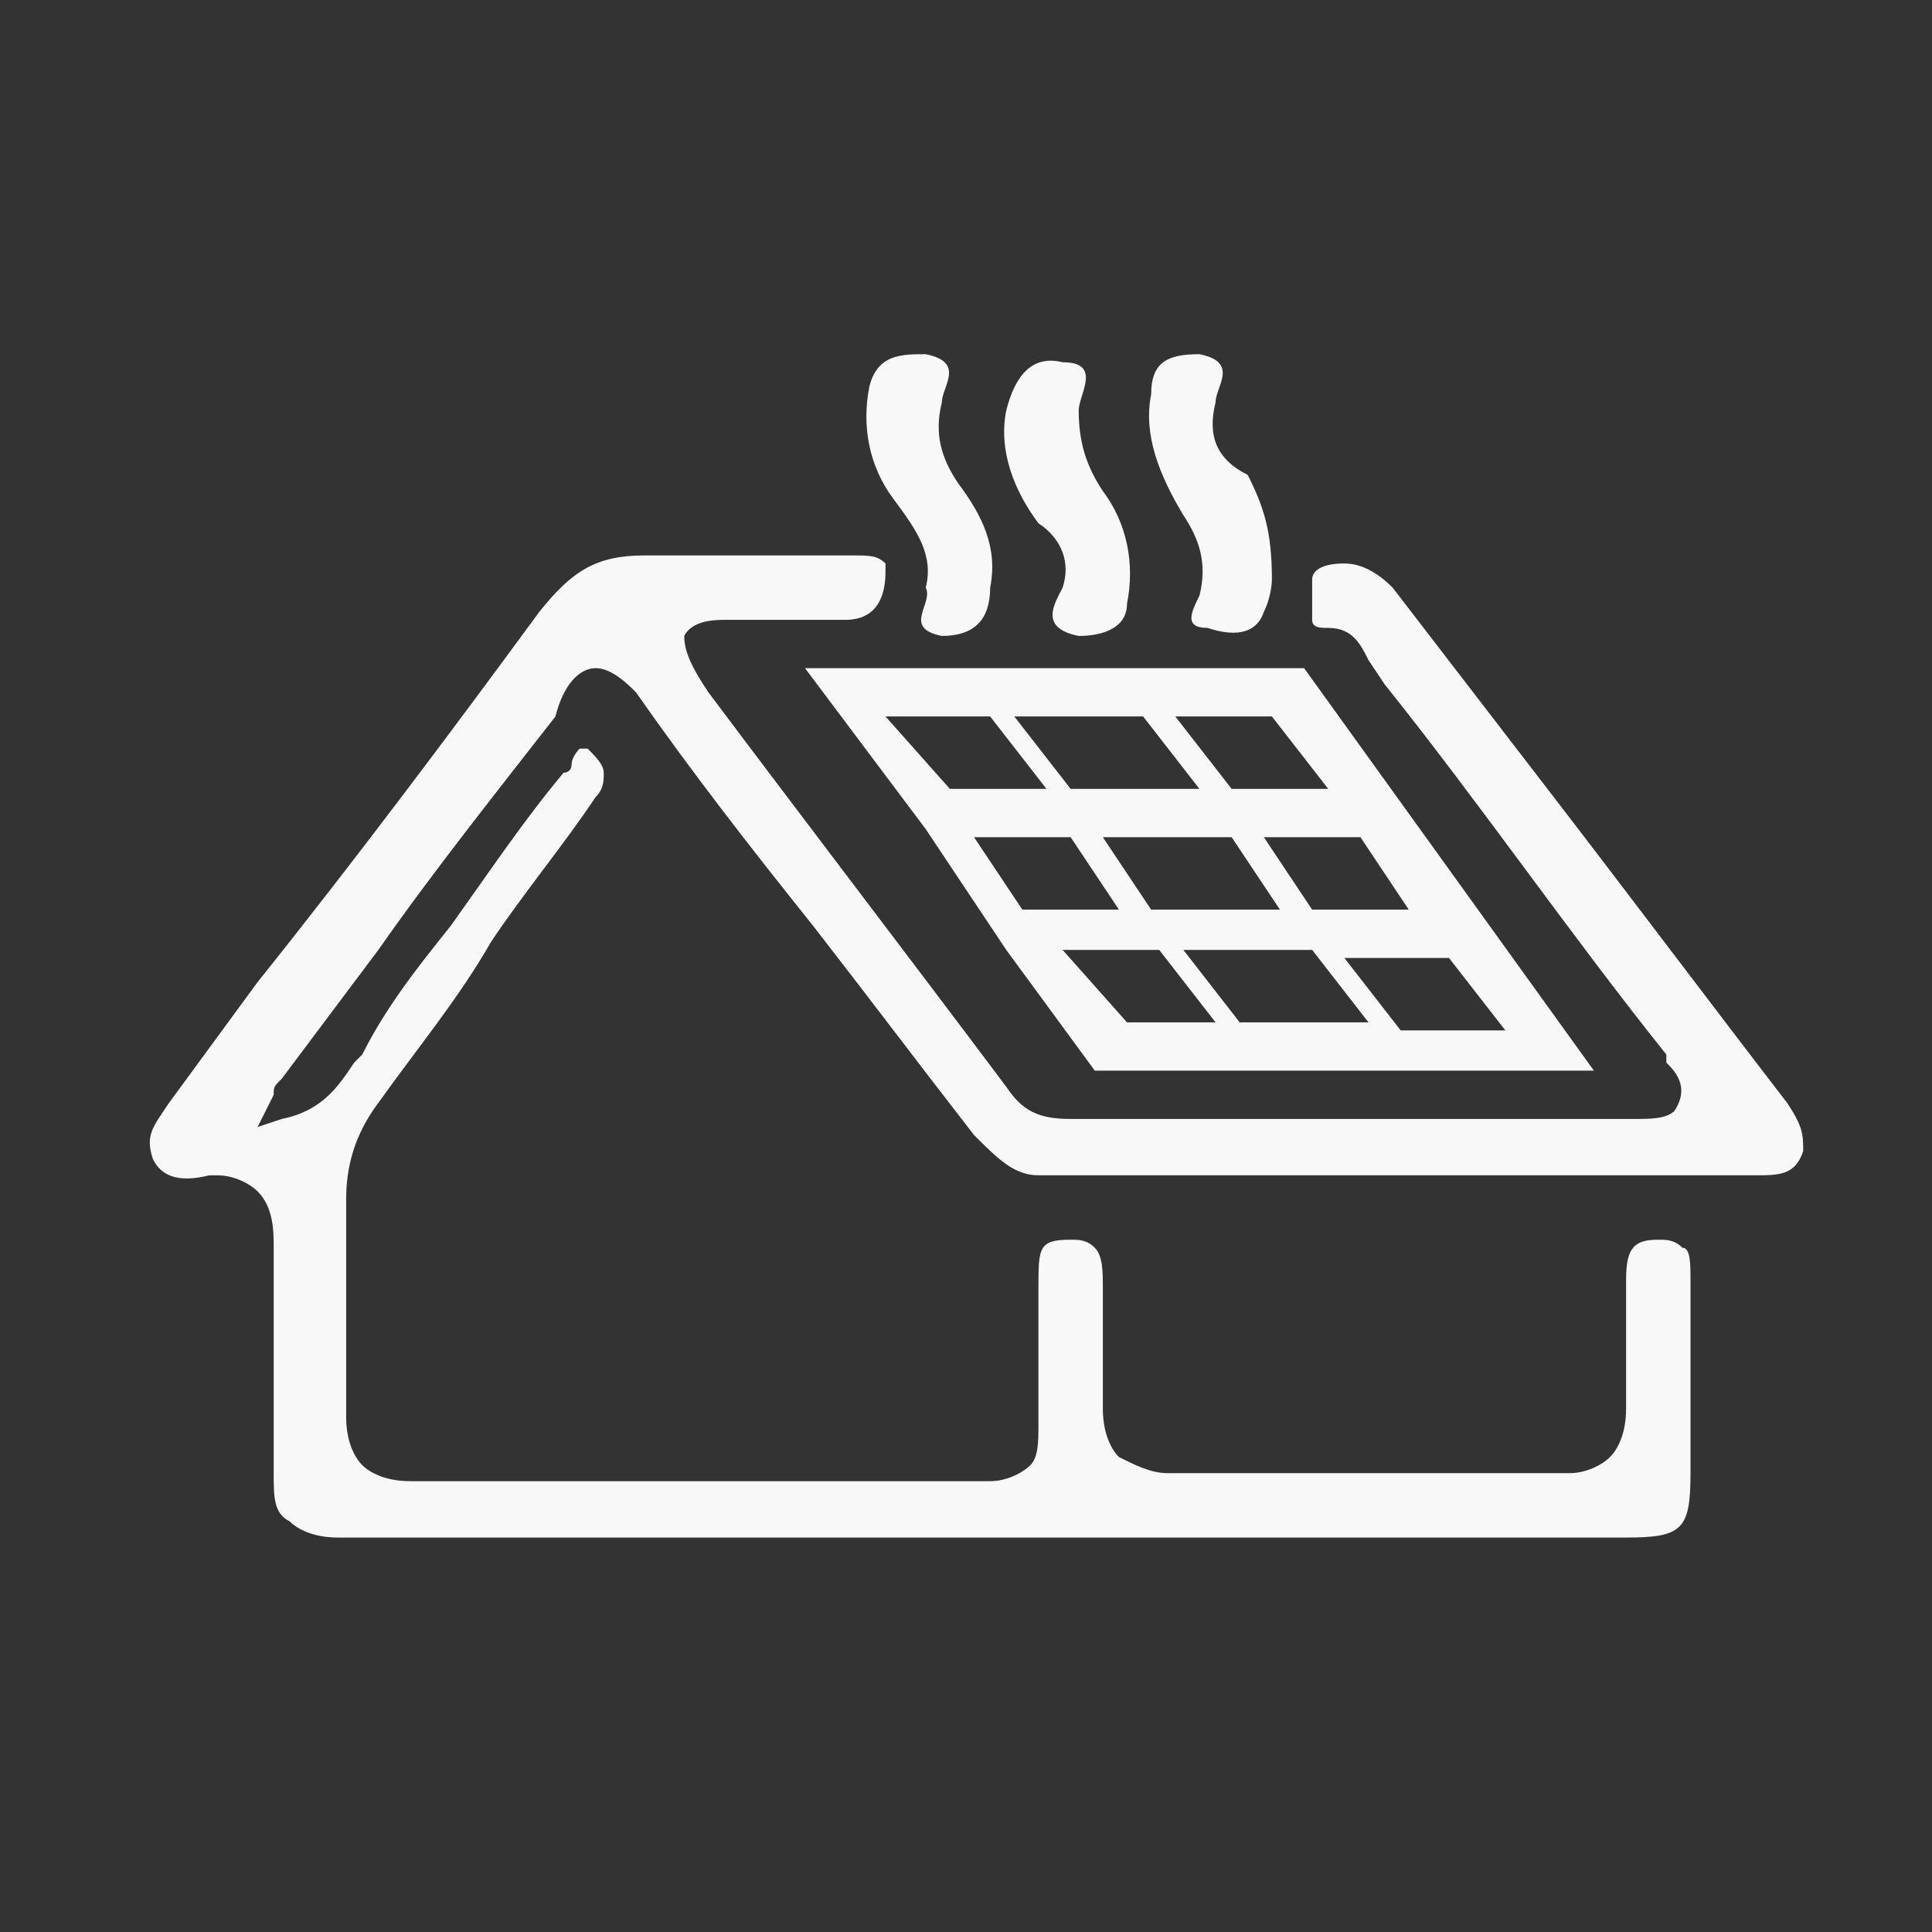 <?xml version="1.0" encoding="utf-8"?>
<!-- Generator: Adobe Illustrator 28.0.0, SVG Export Plug-In . SVG Version: 6.00 Build 0)  -->
<svg version="1.1" id="Layer_2_1_" xmlns="http://www.w3.org/2000/svg" xmlns:xlink="http://www.w3.org/1999/xlink" x="0px" y="0px"
	 viewBox="0 0 24 24" style="enable-background:new 0 0 24 24;" xml:space="preserve">
<rect x="0" y="0" width="24" height="24" fill="#333333" stroke="none"/>
<style type="text/css">
	.st0{fill:none;}
	.st1{fill:#F8F8F8;}
</style>
<g>
	<polygon class="st0" points="15.9,11.3 15.3,10.4 13.7,10.4 14.3,11.3 	"/>
	<polygon class="st0" points="14.3,11.8 13.2,11.8 13.8,12.8 15,12.8 	"/>
	<polygon class="st0" points="12.7,8.9 13.3,9.8 14.9,9.8 14.3,8.9 	"/>
	<polygon class="st0" points="15.7,10.4 16.3,11.3 17.6,11.3 16.9,10.4 	"/>
	<polygon class="st0" points="15.3,9.8 16.5,9.8 15.8,8.9 14.7,8.9 	"/>
	<polygon class="st0" points="17,12.8 16.3,11.8 14.7,11.8 15.4,12.8 	"/>
	<polygon class="st0" points="16.7,11.8 17.4,12.8 18.6,12.8 18,11.8 	"/>
	<polygon class="st0" points="12.9,9.8 12.3,8.9 11,8.9 11.7,9.8 	"/>
	<polygon class="st0" points="13.9,11.3 13.3,10.4 12.1,10.4 12.8,11.3 	"/>
	<path class="st1" d="M22.2,13.7c-1-1.3-1.9-2.5-2.9-3.8l-2-2.6C17.1,7.1,16.9,7,16.7,7c-0.3,0-0.4,0.1-0.4,0.2s0,0.1,0,0.2
		s0,0.3,0,0.3c0,0.1,0.1,0.1,0.2,0.1c0.3,0,0.4,0.2,0.5,0.4l0.2,0.3c1.2,1.5,2.3,3.1,3.5,4.6c0,0,0,0,0,0.1c0.1,0.1,0.3,0.3,0.1,0.6
		c-0.1,0.1-0.3,0.1-0.5,0.1c-1.2,0-2.5,0-3.7,0h-3.3l0,0c-0.4,0-0.6-0.1-0.8-0.4c-1.2-1.6-2.5-3.3-3.7-4.9C8.6,8.3,8.5,8.1,8.5,7.9
		C8.6,7.7,8.9,7.7,9,7.7h0.2c0.4,0,0.8,0,1.3,0c0.4,0,0.5-0.3,0.5-0.6C11,7,11,7,11,7c-0.1-0.1-0.2-0.1-0.4-0.1h-0.1
		c-0.3,0-0.7,0-1,0c-0.5,0-1,0-1.5,0c-0.6,0-0.9,0.2-1.3,0.7c-1.1,1.5-2.3,3.1-3.5,4.6l-1.1,1.5c-0.2,0.3-0.3,0.4-0.2,0.7
		c0.1,0.2,0.3,0.3,0.7,0.2h0.1c0.2,0,0.4,0.1,0.5,0.2c0.2,0.2,0.2,0.5,0.2,0.7c0,0.5,0,1.1,0,1.6c0,0.4,0,0.8,0,1.2
		c0,0.3,0,0.5,0.2,0.6c0.1,0.1,0.3,0.2,0.6,0.2c1,0,1.9,0,2.9,0h3.6c3.2,0,6.3,0,9.5,0c0.7,0,0.8-0.1,0.8-0.8c0-0.5,0-1,0-1.5
		c0-0.3,0-0.6,0-0.9c0-0.2,0-0.4-0.1-0.4c-0.1-0.1-0.2-0.1-0.3-0.1c-0.3,0-0.4,0.1-0.4,0.5c0,0.2,0,0.5,0,0.7c0,0.3,0,0.6,0,0.9
		S20.1,18,20,18.1s-0.3,0.2-0.5,0.2c-1.7,0-3.3,0-5,0l0,0c-0.2,0-0.4-0.1-0.6-0.2c-0.1-0.1-0.2-0.3-0.2-0.6c0-0.3,0-0.7,0-1V16
		c0-0.2,0-0.4-0.1-0.5s-0.2-0.1-0.3-0.1c-0.4,0-0.4,0.1-0.4,0.6c0,0.2,0,0.4,0,0.7c0,0.3,0,0.7,0,1c0,0.2,0,0.4-0.1,0.5
		s-0.3,0.2-0.5,0.2l0,0c-2.3,0-4.7,0-7.2,0l0,0c-0.3,0-0.5-0.1-0.6-0.2s-0.2-0.3-0.2-0.6c0-0.8,0-1.7,0-2.7c0-0.4,0.1-0.8,0.4-1.2
		c0.5-0.7,1-1.3,1.4-2c0.4-0.6,0.9-1.2,1.3-1.8c0.1-0.1,0.1-0.2,0.1-0.3S7.4,9.4,7.3,9.3c-0.1,0-0.1,0-0.1,0S7.1,9.4,7.1,9.5
		C7.1,9.6,7,9.6,7,9.6c-0.5,0.6-0.9,1.2-1.4,1.9c-0.4,0.5-0.8,1-1.1,1.6l-0.1,0.1c-0.2,0.3-0.4,0.6-0.9,0.7L3.2,14l0.2-0.4
		c0-0.1,0-0.1,0.1-0.2l1.2-1.6c0.7-1,1.5-2,2.2-2.9C7,8.5,7.2,8.3,7.4,8.3c0.2,0,0.4,0.2,0.5,0.3c0.7,1,1.4,1.9,2.2,2.9
		c0.7,0.9,1.3,1.7,2,2.6c0.3,0.3,0.5,0.5,0.8,0.5l0,0c2.2,0,4.5,0,6.7,0h2.2c0.3,0,0.5,0,0.6-0.3C22.4,14.1,22.4,14,22.2,13.7z"/>
	<path class="st1" d="M13.2,7.3c-0.1,0.2-0.3,0.5,0.2,0.6c0.3,0,0.6-0.1,0.6-0.4c0.1-0.5,0-1-0.3-1.4c-0.2-0.3-0.3-0.6-0.3-1
		c0-0.2,0.3-0.6-0.2-0.6c-0.4-0.1-0.6,0.2-0.7,0.6c-0.1,0.5,0.1,1,0.4,1.4C13.2,6.7,13.3,7,13.2,7.3z"/>
	<path class="st1" d="M11.5,7.3c0.1,0.2-0.3,0.5,0.2,0.6c0.4,0,0.6-0.2,0.6-0.6c0.1-0.5-0.1-0.9-0.4-1.3c-0.2-0.3-0.3-0.6-0.2-1
		c0-0.2,0.3-0.5-0.2-0.6c-0.3,0-0.6,0-0.7,0.4c-0.1,0.5,0,1,0.3,1.4C11.4,6.6,11.6,6.9,11.5,7.3z"/>
	<path class="st1" d="M14.9,7.4c-0.1,0.2-0.2,0.4,0.1,0.4c0.3,0.1,0.6,0.1,0.7-0.2c0.1-0.2,0.1-0.4,0.1-0.4c0-0.6-0.1-0.9-0.3-1.3
		C15.1,5.7,15,5.4,15.1,5c0-0.2,0.3-0.5-0.2-0.6c-0.4,0-0.6,0.1-0.6,0.5c-0.1,0.5,0.1,1,0.4,1.5C14.9,6.7,15,7,14.9,7.4z"/>
	<path class="st1" d="M12.5,11.8l1.1,1.5h6.2l-3.6-5H10l1.5,2l0,0l0,0L12.5,11.8L12.5,11.8L12.5,11.8z M16.3,11.8l0.7,0.9h-1.6
		l-0.7-0.9H16.3z M16.3,11.3l-0.6-0.9h1.2l0.6,0.9H16.3z M13.3,9.8l-0.7-0.9h1.6l0.7,0.9H13.3z M15.3,10.4l0.6,0.9h-1.6l-0.6-0.9
		H15.3z M13.2,11.8h1.2l0.7,0.9H14L13.2,11.8z M17.4,12.8l-0.7-0.9H18l0.7,0.9H17.4z M16.5,9.8h-1.2l-0.7-0.9h1.2L16.5,9.8z
		 M12.3,8.9L13,9.8h-1.2L11,8.9H12.3z M13.3,10.4l0.6,0.9h-1.2l-0.6-0.9H13.3z"/>
</g>
</svg>

